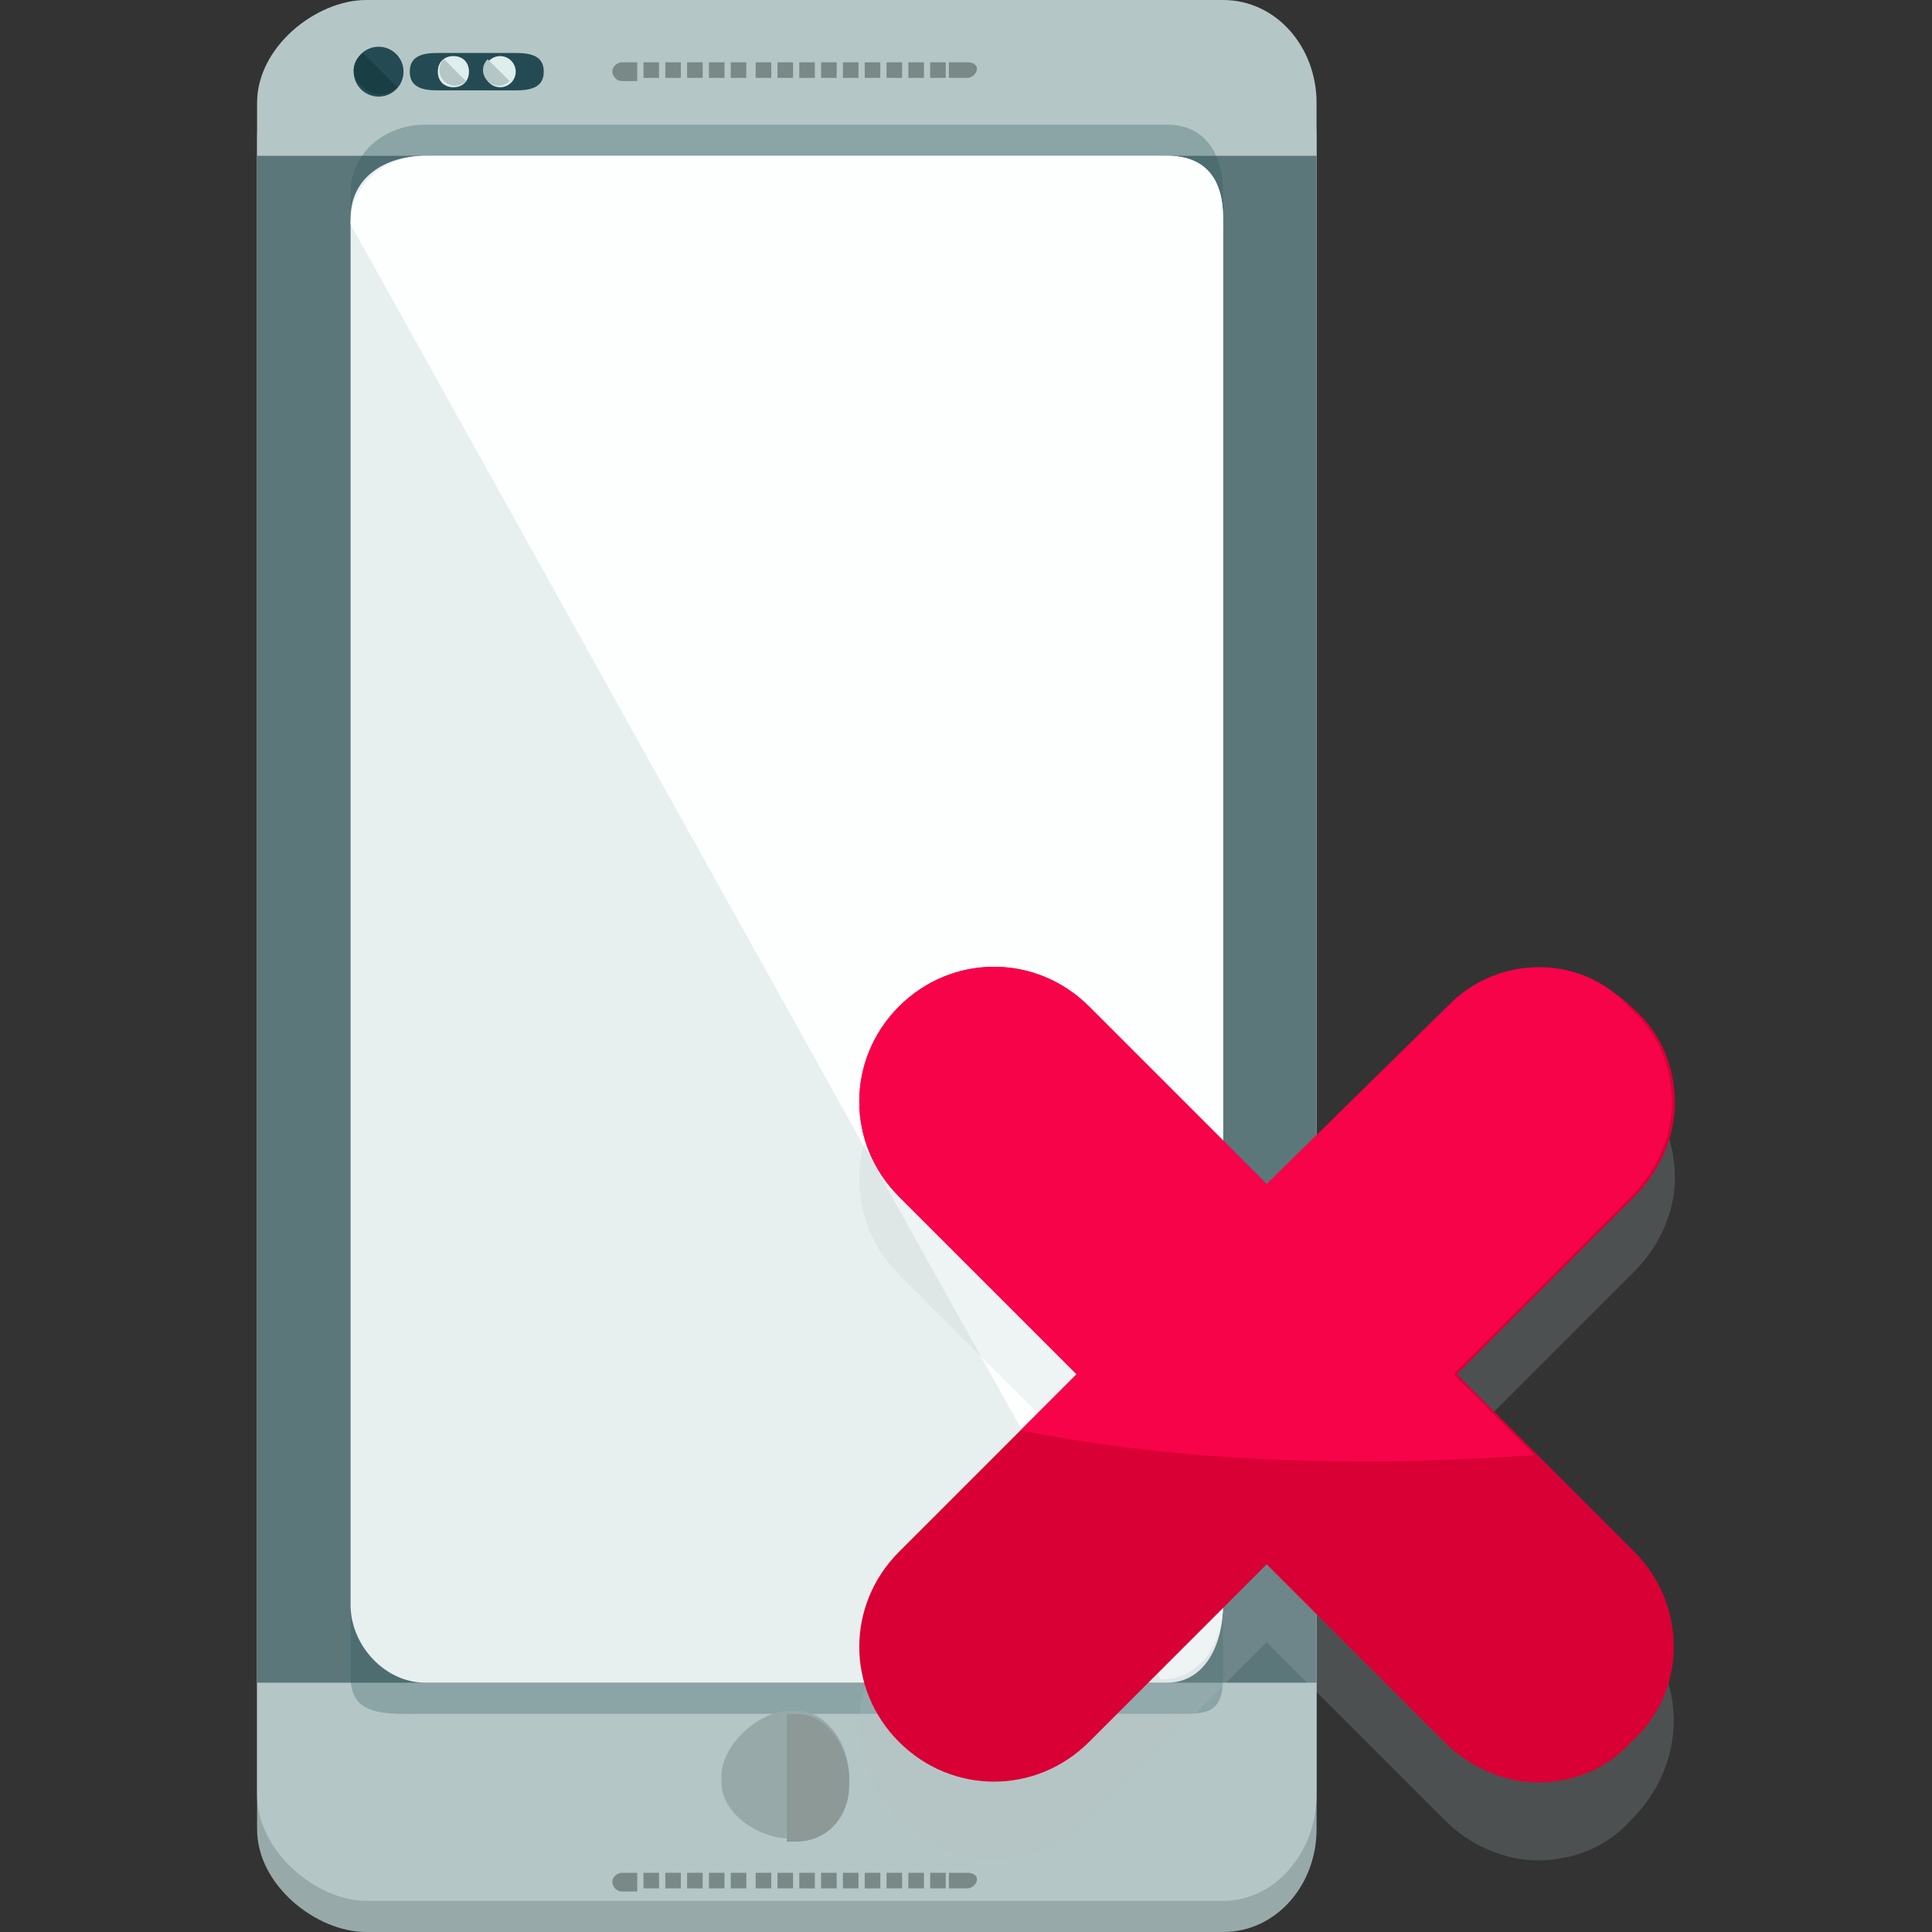 <?xml version="1.0" encoding="iso-8859-1"?>
<!-- Uploaded to: SVG Repo, www.svgrepo.com, Generator: SVG Repo Mixer Tools -->
<svg version="1.1" id="Layer_1" xmlns="http://www.w3.org/2000/svg" xmlns:xlink="http://www.w3.org/1999/xlink" 
	 viewBox="0 0 496 496" xml:space="preserve">
<rect x="0" y="0" width="496" height="496" fill="#333333" stroke="none"/>
<path style="fill:#97AAA9;" d="M314,8H94C81.2,8,66,20.8,66,35.2v434.4C66,484,81.2,496,94,496h220c13.6,0,24-12,24-26.4V35.2
	C338,20.8,327.6,8,314,8z"/>
<path style="fill:#B5C6C6;" d="M314,0H94C81.2,0,66,12,66,26.4v434.4c0,14.4,15.2,27.2,28,27.2h220c13.6,0,24-12.8,24-27.2V26.4
	C338,12,327.6,0,314,0z"/>
<rect x="66" y="40" style="fill:#5C777A;" width="272" height="392"/>
<path style="opacity:0.3;fill:#2B545B;enable-background:new    ;" d="M299.6,32H109.2C98.8,32,90,39.2,90,49.6v380.8
	c0,10.4,8.8,9.6,19.2,9.6h190.4c9.6,0,14.4,0.8,14.4-9.6V49.6C314,39.2,309.2,32,299.6,32z"/>
<path style="fill:#E8EFEF;" d="M299.6,40H109.2C98.8,40,90,45.6,90,56v356c0,10.4,8.8,20,19.2,20h190.4c9.6,0,14.4-9.6,14.4-20V56
	C314,45.6,309.2,40,299.6,40z"/>
<path style="fill:#FDFFFF;" d="M298,431.2c9.6,0,16-8.8,16-19.2V56c0-10.4-4.8-16-14.4-16H109.2C98.8,40,90,47.2,90,57.6"/>
<circle style="fill:#244B54;" cx="97.2" cy="18.4" r="6.4"/>
<path style="fill:#193E44;" d="M102,22.4c-2.4,2.4-6.4,2.4-8.8,0C90,20,90,16,93.2,13.6"/>
<path style="fill:#244B54;" d="M139.6,18.4c0,4-3.2,4.8-7.2,4.8h-20c-4,0-7.2-0.8-7.2-4.8l0,0c0-4,3.2-4.8,7.2-4.8h20
	C136.4,13.6,139.6,14.4,139.6,18.4L139.6,18.4z"/>
<path style="fill:#DFEDED;" d="M120.4,18.4c0,2.4-1.6,4-4,4s-4-1.6-4-4s1.6-4,4-4S120.4,16,120.4,18.4z"/>
<path style="fill:#B5C6C6;" d="M119.6,20.8c-1.6,1.6-4,1.6-5.6,0s-1.6-4,0-5.6"/>
<circle style="fill:#DFEDED;" cx="128.4" cy="18.4" r="4"/>
<path style="fill:#B5C6C6;" d="M130.8,20.8c-1.6,1.6-4,1.6-5.6,0s-1.6-4,0-5.6"/>
<g>
	<rect x="194" y="16" style="fill:#798988;" width="4" height="4"/>
	<rect x="187.6" y="16" style="fill:#798988;" width="4" height="4"/>
	<rect x="199.6" y="16" style="fill:#798988;" width="4" height="4"/>
	<rect x="165.2" y="16" style="fill:#798988;" width="4" height="4"/>
	<rect x="170.8" y="16" style="fill:#798988;" width="4" height="4"/>
	<rect x="205.2" y="16" style="fill:#798988;" width="4" height="4"/>
	<rect x="176.4" y="16" style="fill:#798988;" width="4" height="4"/>
	<rect x="182" y="16" style="fill:#798988;" width="4" height="4"/>
	<rect x="210.8" y="16" style="fill:#798988;" width="4" height="4"/>
	<path style="fill:#798988;" d="M163.6,16h-4c-0.8,0-2.4,0.8-2.4,2.4c0,0.8,0.8,2.4,2.4,2.4h4V16z"/>
	<rect x="233.2" y="16" style="fill:#798988;" width="4" height="4"/>
	<path style="fill:#798988;" d="M248.4,16h-4.8v4h4.8c0.8,0,2.4-0.8,2.4-2.4C250.8,16.8,250,16,248.4,16z"/>
	<rect x="238.8" y="16" style="fill:#798988;" width="4" height="4"/>
	<rect x="216.4" y="16" style="fill:#798988;" width="4" height="4"/>
	<rect x="222" y="16" style="fill:#798988;" width="4" height="4"/>
	<rect x="227.6" y="16" style="fill:#798988;" width="4" height="4"/>
	<rect x="194" y="480.8" style="fill:#798988;" width="4" height="4"/>
	<rect x="187.6" y="480.8" style="fill:#798988;" width="4" height="4"/>
	<rect x="199.6" y="480.8" style="fill:#798988;" width="4" height="4"/>
	<rect x="165.2" y="480.8" style="fill:#798988;" width="4" height="4"/>
	<rect x="170.8" y="480.8" style="fill:#798988;" width="4" height="4"/>
	<rect x="205.2" y="480.8" style="fill:#798988;" width="4" height="4"/>
	<rect x="176.4" y="480.8" style="fill:#798988;" width="4" height="4"/>
	<rect x="182" y="480.8" style="fill:#798988;" width="4" height="4"/>
	<rect x="210.8" y="480.8" style="fill:#798988;" width="4" height="4"/>
	<path style="fill:#798988;" d="M163.6,480.8h-4c-0.8,0-2.4,0.8-2.4,2.4c0,0.8,0.8,2.4,2.4,2.4h4V480.8z"/>
	<rect x="233.2" y="480.8" style="fill:#798988;" width="4" height="4"/>
	<path style="fill:#798988;" d="M248.4,480.8h-4.8v4h4.8c0.8,0,2.4-0.8,2.4-2.4C250.8,481.6,250,480.8,248.4,480.8z"/>
	<rect x="238.8" y="480.8" style="fill:#798988;" width="4" height="4"/>
	<rect x="216.4" y="480.8" style="fill:#798988;" width="4" height="4"/>
	<rect x="222" y="480.8" style="fill:#798988;" width="4" height="4"/>
	<rect x="227.6" y="480.8" style="fill:#798988;" width="4" height="4"/>
</g>
<path style="fill:#97AAA9;" d="M218,457.6c0,8-5.6,14.4-13.6,14.4h-1.6c-8,0-17.6-6.4-17.6-14.4V456c0-8,9.6-16.8,17.6-16.8h1.6
	c8,0,13.6,8.8,13.6,16.8V457.6z"/>
<path style="fill:#8C9997;" d="M202,440h2.4c8,0,13.6,8.8,13.6,16.8v1.6c0,8-5.6,14.4-13.6,14.4H202"/>
<path style="opacity:0.2;fill:#B5C6C6;enable-background:new    ;" d="M419.6,417.6L374,372l45.6-45.6c6.4-6.4,10.4-15.2,10.4-24
	s-3.2-17.6-10.4-24c-13.6-13.6-35.2-13.6-48.8,0L325.2,324l-45.6-45.6c-13.6-13.6-35.2-13.6-48.8,0s-13.6,35.2,0,48.8l45.6,45.6
	l-45.6,45.6c-13.6,13.6-13.6,35.2,0,48.8c13.6,13.6,35.2,13.6,48.8,0l45.6-45.6l45.6,45.6c6.4,6.4,15.2,10.4,24,10.4
	s17.6-3.2,24-10.4C433.2,452.8,433.2,431.2,419.6,417.6z"/>
<path style="fill:#D80034;" d="M419.6,398.4L374,352.8l45.6-45.6c6.4-6.4,10.4-15.2,10.4-24s-3.2-17.6-10.4-24
	c-13.6-13.6-35.2-13.6-48.8,0L325.2,304l-45.6-45.6c-13.6-13.6-35.2-13.6-48.8,0s-13.6,35.2,0,48.8l45.6,45.6l-45.6,45.6
	c-13.6,13.6-13.6,35.2,0,48.8c13.6,13.6,35.2,13.6,48.8,0l45.6-45.6l45.6,45.6c6.4,6.4,15.2,10.4,24,10.4s17.6-3.2,24-10.4
	C433.2,434.4,433.2,412,419.6,398.4z"/>
<path style="fill:#F70349;" d="M371.6,258.4L325.2,304l-45.6-45.6c-13.6-13.6-35.2-13.6-48.8,0s-13.6,35.2,0,48.8l45.6,45.6
	L262,367.2c28,5.6,57.6,8,88.8,8c15.2,0,29.6-0.8,43.2-1.6l-20.8-20.8l45.6-45.6c6.4-6.4,10.4-15.2,10.4-24s-3.2-17.6-10.4-24
	C406.8,244.8,384.4,244.8,371.6,258.4z"/>
</svg>